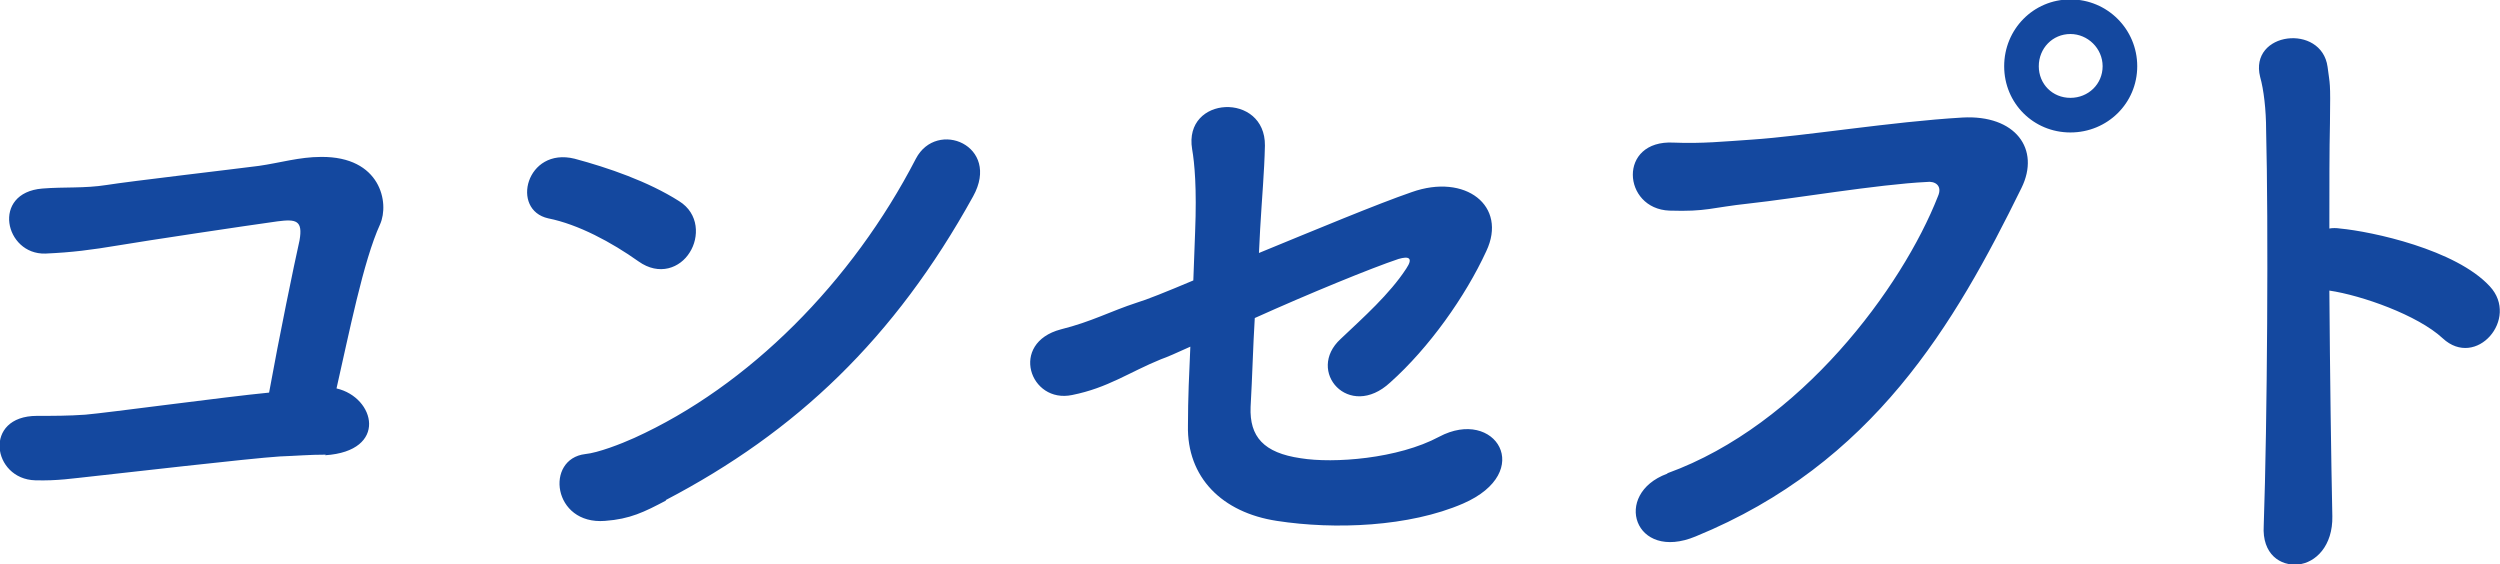 <svg id="Layer_2" xmlns="http://www.w3.org/2000/svg" viewBox="0 0 41.9 9.46"><defs><style>.cls-1{fill:#14489f}</style></defs><path class="cls-1" d="M5.46 7.62c-.28 0-.49.02-.77.03-.49.03-2.73.29-3.11.33-.38.04-.61.08-.99.07-.72-.02-.88-1.08.03-1.08.27 0 .53 0 .81-.02.36-.03 2.35-.3 3.08-.37.17-.94.42-2.15.51-2.55.06-.34-.06-.36-.37-.32-.51.07-2.24.33-2.65.4-.48.08-.79.12-1.24.14-.68.02-.91-1.02-.05-1.09.37-.03.7 0 1.08-.06.37-.06 2.17-.27 2.55-.32.35-.05.68-.15 1.04-.15 1-.01 1.15.77.99 1.13-.28.61-.52 1.83-.73 2.75.65.15.87 1.05-.19 1.12zm5.24-3.24c-.45-.32-1.01-.62-1.51-.72-.64-.14-.37-1.2.44-1 .56.15 1.23.38 1.75.71.34.21.34.61.18.86-.16.26-.51.4-.86.15zm.46 4.01c-.36.19-.6.31-1.02.34-.88.07-1.01-1.04-.33-1.12.21-.02.6-.17.82-.27 1.92-.87 3.65-2.61 4.72-4.68.35-.67 1.43-.22.96.63-1.32 2.39-2.97 3.95-5.15 5.09zm9.94-4.15c.95-.39 1.98-.82 2.56-1.02.9-.32 1.61.23 1.25.99-.35.76-.96 1.62-1.61 2.2-.69.64-1.42-.19-.83-.73.38-.36.82-.75 1.1-1.18.12-.18.04-.21-.13-.16-.45.15-1.5.58-2.41.99-.03.49-.04.96-.07 1.49-.02.5.22.77.84.86.55.09 1.63.01 2.32-.36.94-.5 1.62.59.4 1.12-.9.39-2.15.44-3.12.29-.92-.14-1.51-.73-1.49-1.6 0-.45.02-.88.04-1.32-.22.1-.4.18-.49.21-.54.22-.89.48-1.49.6-.71.15-1.06-.87-.19-1.1.52-.13.82-.3 1.28-.45.14-.04.49-.18.94-.37l.03-.81c.03-.74-.01-1.16-.05-1.39-.15-.9 1.23-.96 1.22-.06-.01.45-.05.87-.08 1.4l-.02.4zm6.85 3.69c2.23-.81 3.93-3.11 4.53-4.64.08-.18-.05-.26-.19-.24-.82.04-2.23.28-2.97.36-.65.07-.71.14-1.34.12-.79-.03-.87-1.19.07-1.14.47.02.86-.02 1.31-.05.89-.06 2.34-.3 3.53-.37.89-.05 1.31.53.99 1.18-1.12 2.28-2.48 4.62-5.46 5.84-1.03.43-1.4-.71-.48-1.05zm6.75-5.71c-.62 0-1.11-.49-1.11-1.11s.49-1.12 1.11-1.12 1.12.5 1.12 1.12-.5 1.11-1.12 1.11zm0-1.65c-.3 0-.53.24-.53.54s.23.53.53.53.54-.23.54-.53-.25-.54-.54-.54zm4.39 8.08c.01.5-.28.78-.57.81-.3.03-.61-.17-.58-.65.06-1.73.08-5.08.04-6.63 0-.34-.04-.68-.1-.89-.19-.76 1.03-.9 1.13-.17.04.32.05.21.04.95-.01.43-.01 1.04-.01 1.76.05-.01.12-.01.18 0 .53.05 1.94.35 2.51.97.5.54-.23 1.39-.79.87-.42-.39-1.36-.72-1.9-.8.01 1.37.03 2.84.05 3.79z" id="_レイヤー_1"/></svg>